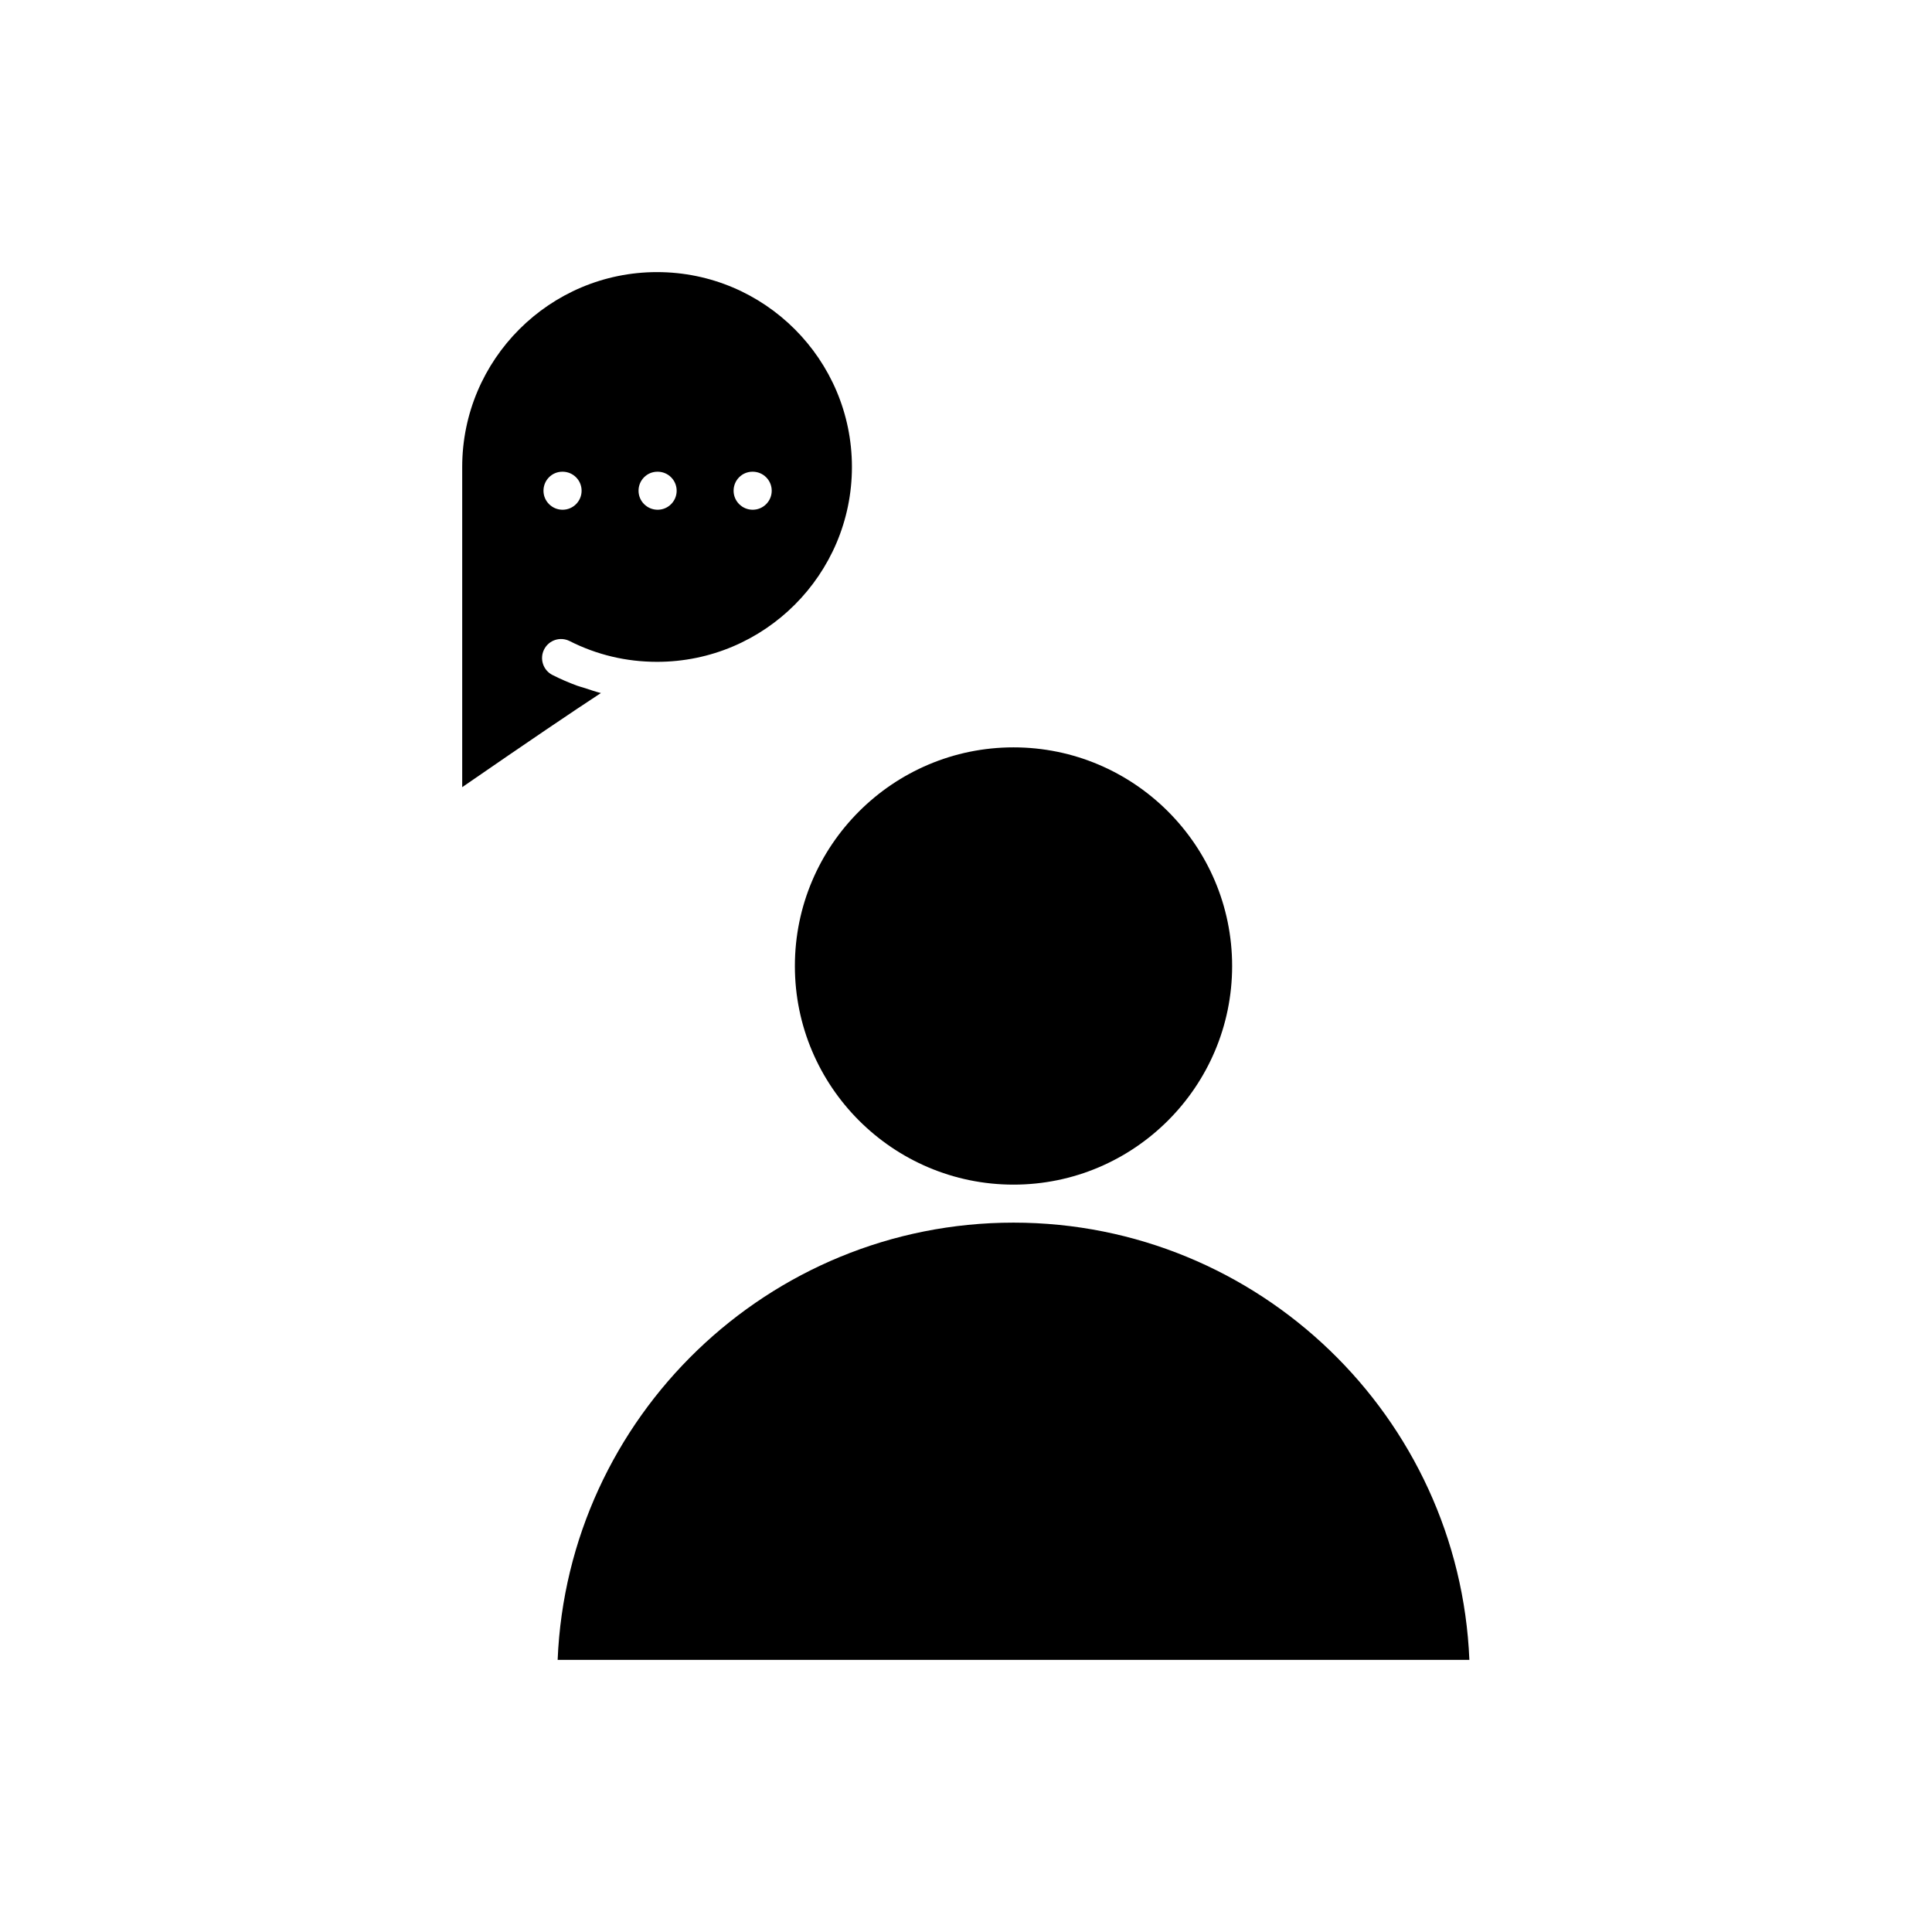 <?xml version="1.0" encoding="UTF-8"?>
<!-- Uploaded to: ICON Repo, www.svgrepo.com, Generator: ICON Repo Mixer Tools -->
<svg fill="#000000" width="800px" height="800px" version="1.1" viewBox="144 144 512 512" xmlns="http://www.w3.org/2000/svg">
 <g>
  <path d="m291.78 583.89h241.62c-2.648-64.344-55.824-115.88-120.81-115.88s-118.16 51.535-120.81 115.88z"/>
  <path d="m412.59 342.06c-31.945 0-57.938 25.992-57.938 57.941s25.992 57.938 57.938 57.938 57.938-25.992 57.938-57.938c0-31.949-25.992-57.941-57.938-57.941z"/>
  <path d="m318.13 216.11c-28.477 0-51.641 23.164-51.641 51.641v84.855c17.844-12.316 29.309-20.062 36.758-24.941-1.406-0.352-2.773-0.836-4.152-1.285-0.738-0.242-1.496-0.418-2.223-0.688-2.191-0.812-4.348-1.742-6.461-2.812-2.481-1.258-3.473-4.289-2.215-6.773 1.254-2.481 4.269-3.473 6.769-2.215 7.203 3.644 14.996 5.5 23.164 5.5 28.477 0 51.641-23.168 51.641-51.641 0-28.477-23.164-51.641-51.641-51.641zm-25.039 62.977c-2.785 0-5.062-2.254-5.062-5.039 0-2.781 2.231-5.039 5.008-5.039h0.055c2.781 0 5.039 2.254 5.039 5.039 0 2.781-2.258 5.039-5.039 5.039zm25.191 0c-2.785 0-5.062-2.254-5.062-5.039 0-2.781 2.231-5.039 5.008-5.039h0.055c2.781 0 5.039 2.254 5.039 5.039 0 2.781-2.258 5.039-5.039 5.039zm25.191 0c-2.785 0-5.062-2.254-5.062-5.039 0-2.781 2.231-5.039 5.008-5.039h0.055c2.781 0 5.039 2.254 5.039 5.039 0 2.781-2.258 5.039-5.039 5.039z"/>
 </g>
</svg>